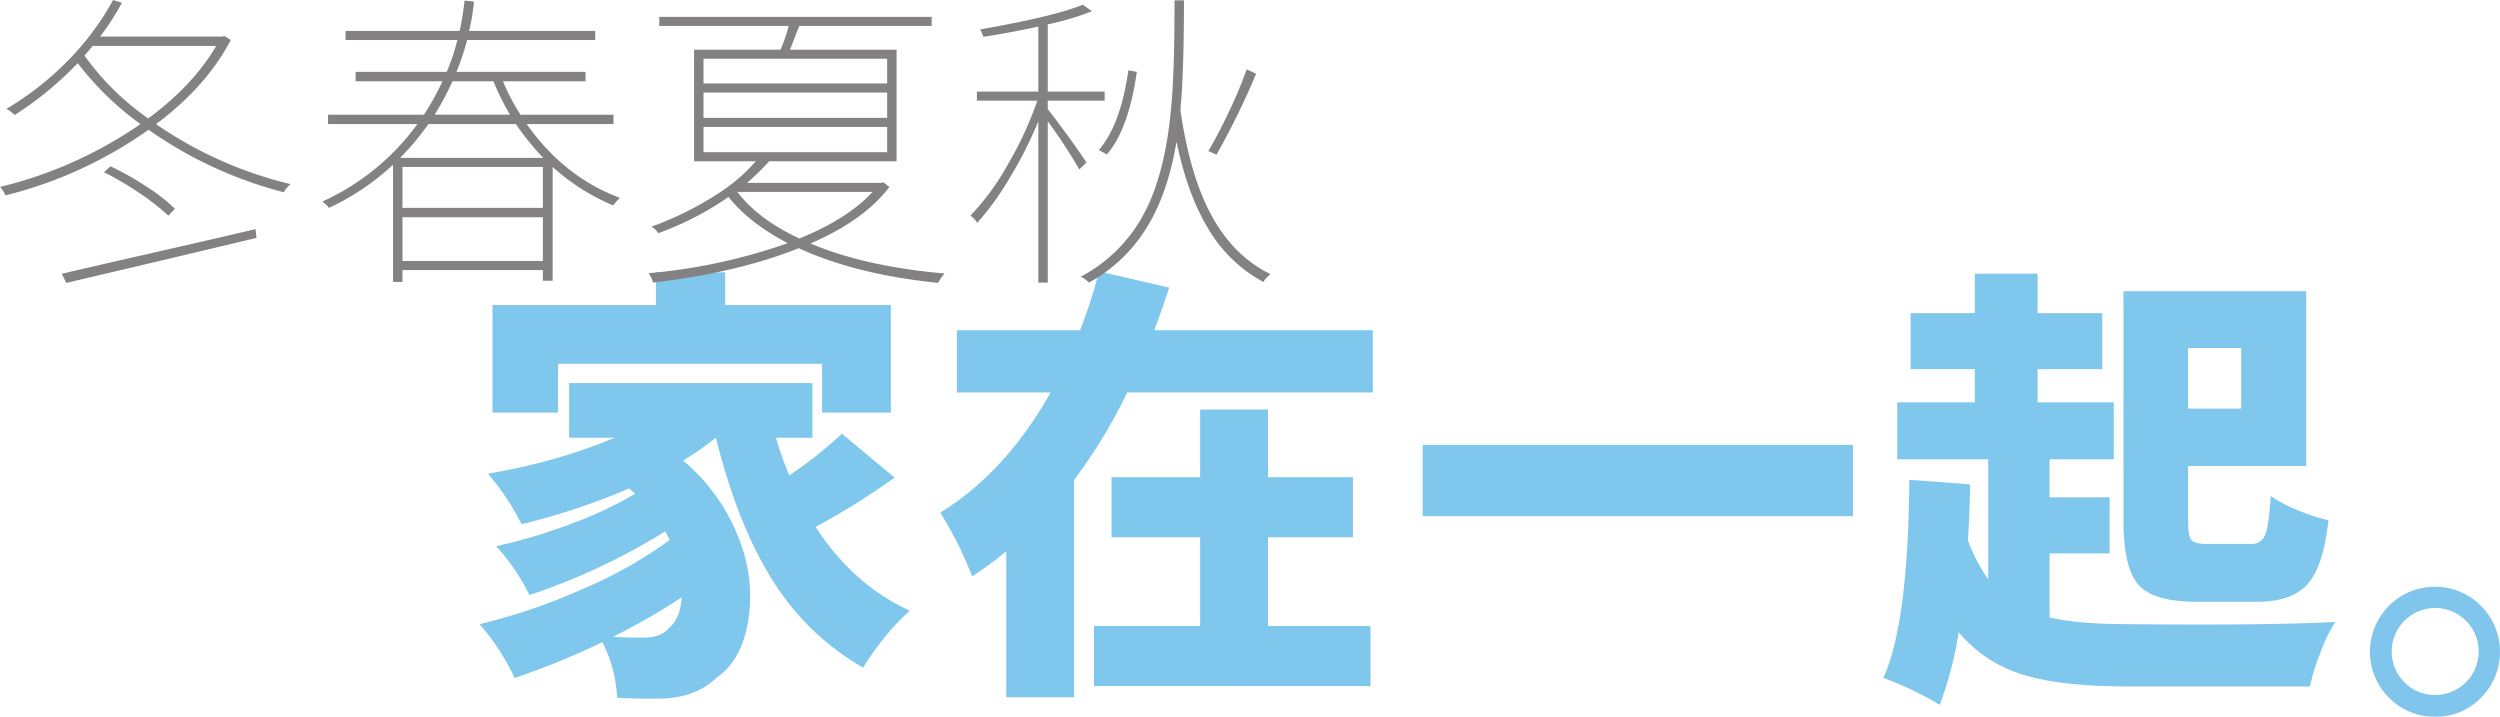 <svg xmlns="http://www.w3.org/2000/svg" width="589.525" height="169.03" viewBox="0 0 589.525 169.03">
  <g id="sect4_txt" transform="translate(-2435.326 -265.496)" opacity="0.5">
    <g id="Group_14287" data-name="Group 14287" transform="translate(2548.41 329.507)">
      <g id="Group_14285" data-name="Group 14285">
        <g id="Group_14284" data-name="Group 14284">
          <path id="Path_113847" data-name="Path 113847" d="M2586.605,433.285a31.994,31.994,0,0,0-3.484-13.105,180.169,180.169,0,0,1-20.683,8.455,54.288,54.288,0,0,0-8.274-12.683,136.6,136.6,0,0,0,24.167-8.244,100.5,100.5,0,0,0,20.682-11.626c-.435-.845-.8-1.514-1.088-2.008a150.214,150.214,0,0,1-32,15.007,49.464,49.464,0,0,0-7.838-11.52,129.686,129.686,0,0,0,17.417-5.178,93.456,93.456,0,0,0,15.35-7.187c-.146-.14-.38-.351-.708-.634s-.563-.492-.707-.635a158.8,158.8,0,0,1-25.364,8.456,59.115,59.115,0,0,0-7.947-11.943,134.555,134.555,0,0,0,29.936-8.455h-10.777V359.092h57.369v12.894h-8.6a76.7,76.7,0,0,0,3.156,8.878,99.807,99.807,0,0,0,12.409-9.829l12.41,10.357a175.114,175.114,0,0,1-18.615,11.625q8.817,13.634,22.207,19.764a48.278,48.278,0,0,0-5.933,6.288,58.453,58.453,0,0,0-5.062,7.134,60.683,60.683,0,0,1-22.207-21.983q-7.623-12.575-12.519-32.235a81.163,81.163,0,0,1-7.729,5.39,45.116,45.116,0,0,1,13.5,19.341,36.1,36.1,0,0,1,1.741,19.025q-1.633,8.877-7.294,12.787a17.718,17.718,0,0,1-6.531,3.911,24.393,24.393,0,0,1-7.838,1.057Q2591.939,433.6,2586.605,433.285Zm-29.392-67.218V340.7h38.536v-7.715h16.329V340.7h39.08v25.365h-16.22v-11.52h-62.266v11.52Zm35.488,53.056q4.352,0,6.2-2.326,2.613-2.22,2.939-7.186a148.4,148.4,0,0,1-16.219,9.3Q2588.238,419.124,2592.7,419.123Z" transform="translate(-2554.165 -332.775)" fill="#0090dc"/>
          <path id="Path_113848" data-name="Path 113848" d="M2683.9,433.169V398.714a64.888,64.888,0,0,1-8.056,5.918,90.7,90.7,0,0,0-7.512-15.007q15.35-9.4,26.018-28.325h-22.1v-14.69h29.065a122.725,122.725,0,0,0,4.464-13.845l16.547,3.805q-.873,2.642-2.722,7.927c-.365.916-.616,1.621-.762,2.113h51.491V361.3h-57.913a123.326,123.326,0,0,1-12.519,20.609v51.26Zm20.683-2.643V416.364h25.038V395.438h-20.9V381.275h20.9V365.317h16v15.959h20.029v14.162h-20.029v20.926h24.166v14.162Z" transform="translate(-2559.694 -332.764)" fill="#0090dc"/>
          <path id="Path_113849" data-name="Path 113849" d="M2787.883,392.552v-16.8h101.456v16.8Z" transform="translate(-2565.483 -334.845)" fill="#0090dc"/>
          <path id="Path_113850" data-name="Path 113850" d="M2915.333,434.992a75.958,75.958,0,0,0-13.281-6.341q5.877-13,6.1-46.715l14.37,1.057q-.218,8.878-.544,13.211a40.5,40.5,0,0,0,4.79,9.2V377.074h-21.446V363.652h18.29v-7.821h-15.133V342.621h15.133v-9.3h14.8v9.3h15.242v13.211h-15.242v7.821h17.962v13.422h-15.131v8.984h14.152v13.211h-14.152v15.114q6.639,1.586,19.05,1.585,32.332.317,48.333-.528a34.142,34.142,0,0,0-3.483,7.186,47.2,47.2,0,0,0-2.5,8.032h-42.455q-15.348,0-23.949-2.431A31.763,31.763,0,0,1,2919.8,417.87,86.069,86.069,0,0,1,2915.333,434.992Zm60.526-24.309q-10.017,0-13.608-3.963t-3.593-15.272V337.441h43.108V378.66H2973.9v12.683q0,3.805.762,4.756t3.7.952H2988.6a3.389,3.389,0,0,0,3.483-2.167q.871-2.165,1.307-9.142a34.214,34.214,0,0,0,6.423,3.382,46.953,46.953,0,0,0,7.183,2.325q-1.2,10.888-4.9,15.061t-11.974,4.175Zm-1.96-45.552h12.519V350.864H2973.9Z" transform="translate(-2571.012 -332.791)" fill="#0090dc"/>
        </g>
      </g>
      <g id="Group_14286" data-name="Group 14286" transform="translate(445.755 74.334)">
        <path id="Path_113851" data-name="Path 113851" d="M3037.947,441.565a15.336,15.336,0,1,1,10.85-4.491A14.83,14.83,0,0,1,3037.947,441.565Zm0-5.147a10.254,10.254,0,1,0-7.167-2.978A9.824,9.824,0,0,0,3037.947,436.418Z" transform="translate(-3022.604 -410.881)" fill="#008cd9"/>
      </g>
    </g>
    <g id="Group_14289" data-name="Group 14289" transform="translate(2435.326 265.496)">
      <g id="Group_14288" data-name="Group 14288">
        <path id="Path_113852" data-name="Path 113852" d="M2436.629,311.565a6.984,6.984,0,0,0-1.3-1.991,98.95,98.95,0,0,0,33.116-14.816,71.435,71.435,0,0,1-14.794-14.373,80.174,80.174,0,0,1-14.872,12.235,10.577,10.577,0,0,0-1.917-1.474,70.641,70.641,0,0,0,14.258-11.131A64.325,64.325,0,0,0,2462,265.5l2.07.663a60.972,60.972,0,0,1-5.136,7.96h28.823l.461-.147,1.533.958q-5.826,11.056-17.632,19.827a94.261,94.261,0,0,0,31.736,14.153,6.531,6.531,0,0,0-1.609,1.916,97.543,97.543,0,0,1-31.89-14.742A99.81,99.81,0,0,1,2436.629,311.565Zm14.335,20.639-1.073-2.138q3.678-.885,13.645-3.17,21.081-4.79,32.043-7.371l.23,2.064Q2472.352,327.192,2450.964,332.2Zm19.318-38.772q10.654-7.886,16.021-17.1h-29.13q-.384.515-1.226,1.474c-.307.344-.538.615-.691.811A62.46,62.46,0,0,0,2470.282,293.431Zm4.752,22.924a52.27,52.27,0,0,0-6.746-5.271,73.843,73.843,0,0,0-8.432-4.975l1.533-1.4a70.943,70.943,0,0,1,8.547,4.827,40.136,40.136,0,0,1,6.631,5.2Z" transform="translate(-2435.326 -265.496)" fill="#070304"/>
        <path id="Path_113853" data-name="Path 113853" d="M2531.871,331.989V304.348a58.118,58.118,0,0,1-15.1,10.172,6.6,6.6,0,0,0-1.609-1.474,56.659,56.659,0,0,0,22.46-18.281h-21.08v-2.211h22.613a62.92,62.92,0,0,0,4.37-7.887h-20.469v-2.211h21.465a48.066,48.066,0,0,0,2.529-7.518h-26.37V272.8h26.908a72.258,72.258,0,0,0,1.15-7.149l2.224.221a48.975,48.975,0,0,1-1.15,6.928h29.743v2.138h-30.2a62.113,62.113,0,0,1-2.529,7.518h30.434v2.211h-19.471a50.757,50.757,0,0,0,4.14,7.887h21.925v2.211h-20.469q8.893,12.532,22,17.4a11.8,11.8,0,0,0-1.611,1.77,49.936,49.936,0,0,1-14.258-9.067V331.7h-2.3v-2.506h-33.117v2.8Zm1.687-29.263h33.729a61.771,61.771,0,0,1-6.439-7.961h-20.621A66.022,66.022,0,0,1,2533.558,302.726Zm.536,11.794h33.117v-9.656h-33.117Zm0,12.53h33.117V316.732h-33.117Zm7.59-34.5h17.784a54.477,54.477,0,0,1-3.909-7.887H2545.9A68.682,68.682,0,0,1,2541.684,292.555Z" transform="translate(-2439.192 -265.504)" fill="#070304"/>
        <path id="Path_113854" data-name="Path 113854" d="M2664.344,332.406q-19.472-1.991-32.886-8.183-14.335,5.749-34.342,8.108a6.828,6.828,0,0,0-1.073-2.211,133.3,133.3,0,0,0,32.809-7.076q-9.124-4.79-13.951-10.909a71.807,71.807,0,0,1-16.559,8.55,4.782,4.782,0,0,0-1.609-1.547,74.134,74.134,0,0,0,14.795-7.224,41.787,41.787,0,0,0,9.812-8.182h-14.563V277.418h20.39a38.488,38.488,0,0,0,1.917-5.6h-30.51v-2.137h64.238v2.137h-31.2q-.307.664-.842,2.064-.921,2.432-1.381,3.538h25.144v26.314h-30.05a55.437,55.437,0,0,1-5.212,5.086h31.583l.537-.147,1.456,1.106q-5.979,7.889-18.627,13.341,12.954,5.457,31.659,7.077A8.627,8.627,0,0,0,2664.344,332.406ZM2609,285.379h43.311v-5.824H2609Zm0,8.108h43.311v-5.971H2609Zm0,8.107h43.311v-5.97H2609Zm22.613,20.344q11.422-4.643,17.248-10.982h-31.889Q2621.951,317.442,2631.61,321.939Z" transform="translate(-2443.109 -265.699)" fill="#070304"/>
        <path id="Path_113855" data-name="Path 113855" d="M2691.816,332.133V294.1a93.764,93.764,0,0,1-6.747,13.341,65.331,65.331,0,0,1-7.665,10.614,5.214,5.214,0,0,0-1.61-1.695,58.624,58.624,0,0,0,8.778-11.978,83.689,83.689,0,0,0,7.014-15.147h-14.257V287.1h14.488V271.765q-5.674,1.253-12.956,2.432a9.375,9.375,0,0,0-.767-1.769q17.4-3.022,24.224-5.823l2.147,1.548a65.6,65.6,0,0,1-10.425,3.094V287.1h13.415v2.137h-13.415v1.991q1.3,1.621,4.829,6.412,3.22,4.5,4.293,6.192l-1.686,1.621a120.3,120.3,0,0,0-7.436-11.35v38.034Zm11.958,0a8.967,8.967,0,0,0-1.916-1.4,35.857,35.857,0,0,0,15.639-16.363q4.291-8.991,5.6-23.071v-.073q.842-8.183.843-25.652h2.223q0,16.88-.843,25.872,2.145,14.815,6.9,24.029,5.29,10.246,14.335,14.668a7.692,7.692,0,0,0-1.687,1.842,33.664,33.664,0,0,1-13.184-12.9q-4.755-7.96-7.282-20.2-1.917,11.5-6.364,19.165A36.672,36.672,0,0,1,2703.774,332.133Zm4.217-30.221-1.917-1.032q5.134-5.9,6.976-18.8l1.993.369Q2713.128,295.942,2707.991,301.912Zm25.834.074-1.917-.885q2.3-3.832,4.906-9.361a106.927,106.927,0,0,0,4.14-9.877l2.224,1.032A181.618,181.618,0,0,1,2733.824,301.986Z" transform="translate(-2446.97 -265.5)" fill="#070304"/>
      </g>
    </g>
  </g>
</svg>
